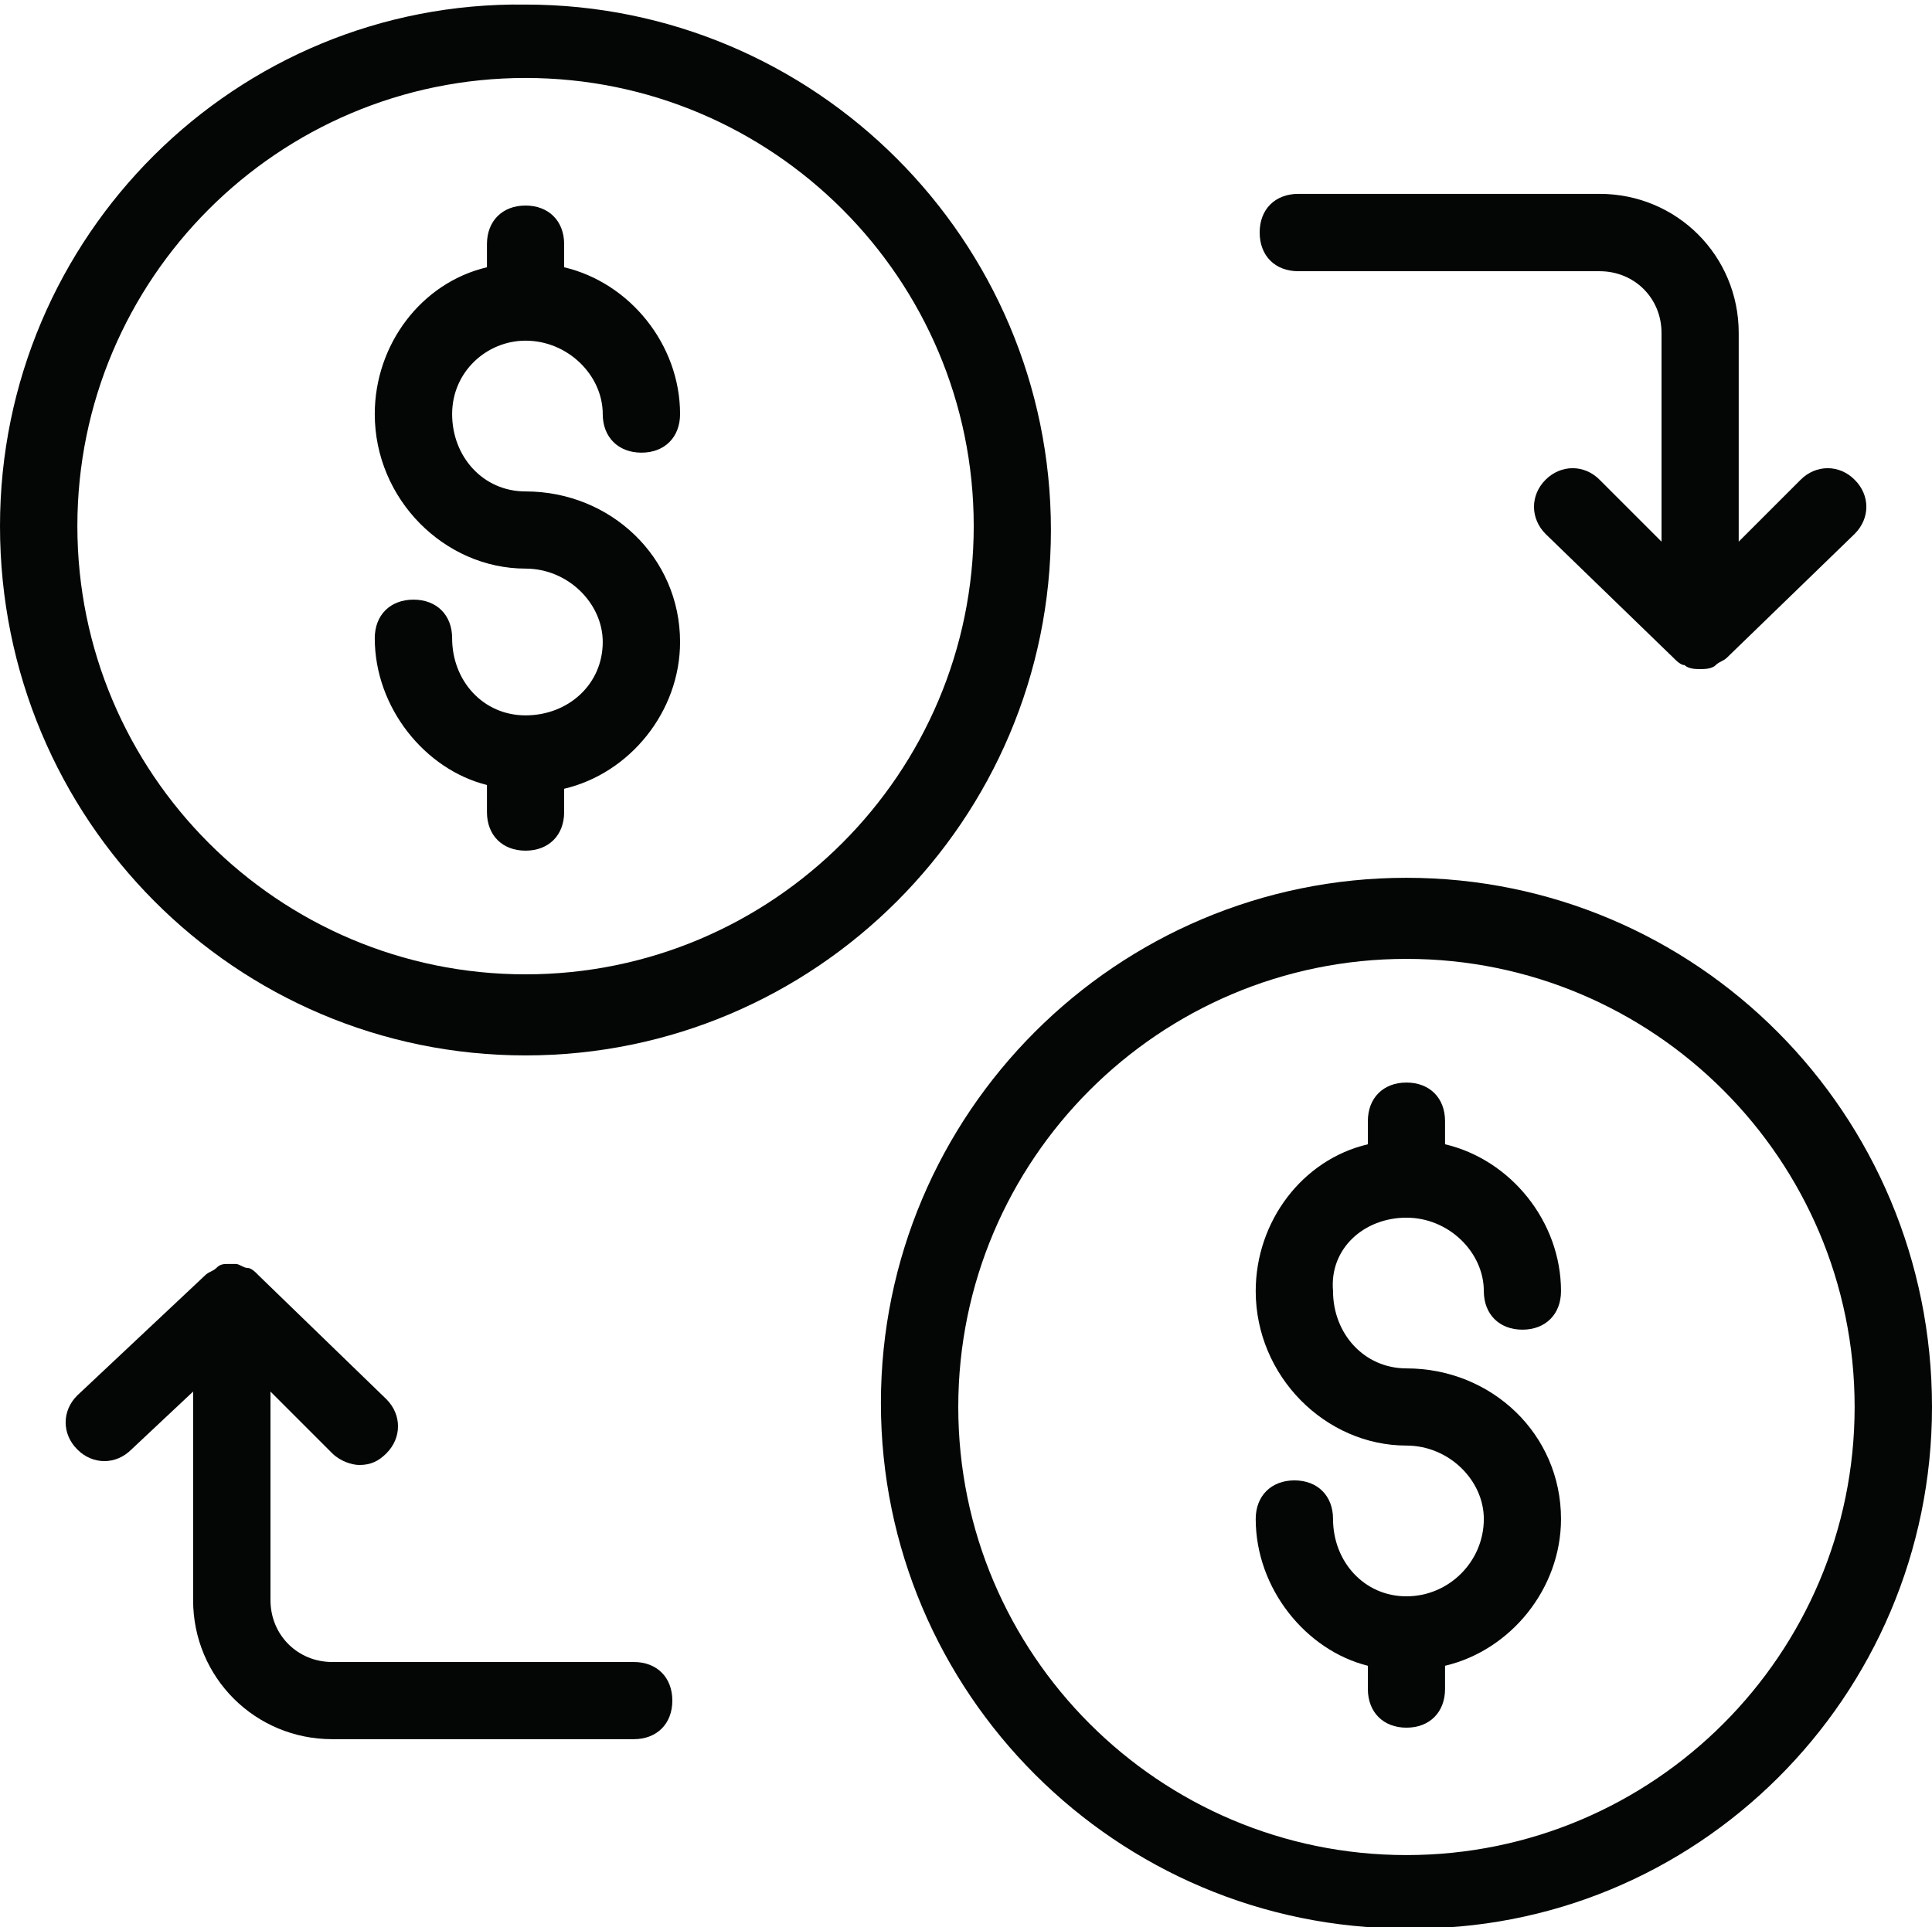 <?xml version="1.0" encoding="UTF-8"?><svg xmlns="http://www.w3.org/2000/svg" xmlns:xlink="http://www.w3.org/1999/xlink" height="43.9" preserveAspectRatio="xMidYMid meet" version="1.0" viewBox="0.0 -0.1 44.0 43.9" width="44.0" zoomAndPan="magnify"><defs><clipPath id="a"><path d="M 20 19 L 44 19 L 44 43.828 L 20 43.828 Z M 20 19"/></clipPath></defs><g><g clip-path="url(#a)" id="change1_3"><path d="M 32.031 42.156 C 26.402 42.156 21.824 37.582 21.824 31.949 C 21.824 26.316 26.402 21.742 32.031 21.742 C 37.664 21.742 42.238 26.316 42.238 31.949 C 42.238 37.582 37.664 42.156 32.031 42.156 Z M 32.031 19.895 C 25.43 19.895 20.062 25.262 20.062 31.859 C 20.062 38.461 25.43 43.828 32.031 43.828 C 38.633 43.918 44 38.547 44 31.949 C 44 25.262 38.633 19.895 32.031 19.895" fill="#040606"/></g><g id="change1_1"><path d="M 11.969 1.676 C 17.602 1.676 22.176 6.254 22.176 11.883 C 22.176 17.516 17.602 22.094 11.969 22.094 C 6.336 22.094 1.762 17.516 1.762 11.883 C 1.762 6.254 6.336 1.676 11.969 1.676 Z M 11.969 23.941 C 18.566 23.941 23.934 18.574 23.934 11.973 C 23.934 5.371 18.566 0.004 11.969 0.004 C 5.367 -0.082 0 5.285 0 11.883 C 0 18.574 5.367 23.941 11.969 23.941 Z M 32.031 27.637 C 33 27.637 33.793 28.43 33.793 29.309 C 33.793 29.836 34.145 30.188 34.672 30.188 C 35.199 30.188 35.551 29.836 35.551 29.309 C 35.551 27.727 34.406 26.316 32.91 25.965 L 32.91 25.438 C 32.91 24.91 32.559 24.559 32.031 24.559 C 31.504 24.559 31.152 24.91 31.152 25.438 L 31.152 25.965 C 29.656 26.316 28.598 27.727 28.598 29.309 C 28.598 31.246 30.184 32.828 32.031 32.828 C 33 32.828 33.793 33.621 33.793 34.5 C 33.793 35.469 33 36.262 32.031 36.262 C 31.066 36.262 30.359 35.469 30.359 34.5 C 30.359 33.973 30.008 33.621 29.48 33.621 C 28.953 33.621 28.598 33.973 28.598 34.5 C 28.598 36.086 29.742 37.492 31.152 37.844 L 31.152 38.371 C 31.152 38.902 31.504 39.254 32.031 39.254 C 32.559 39.254 32.91 38.902 32.91 38.371 L 32.91 37.844 C 34.406 37.492 35.551 36.086 35.551 34.5 C 35.551 32.566 33.969 31.07 32.031 31.07 C 31.066 31.07 30.359 30.277 30.359 29.309 C 30.273 28.34 31.066 27.637 32.031 27.637" fill="#040606"/></g><g id="change1_2"><path d="M 14.434 37.758 L 7.566 37.758 C 6.777 37.758 6.16 37.141 6.16 36.348 L 6.16 31.598 L 7.566 33.004 C 7.742 33.18 8.008 33.27 8.184 33.27 C 8.449 33.27 8.625 33.18 8.801 33.004 C 9.152 32.652 9.152 32.125 8.801 31.773 L 5.895 28.957 C 5.809 28.867 5.719 28.781 5.633 28.781 C 5.543 28.781 5.457 28.691 5.367 28.691 C 5.367 28.691 5.367 28.691 5.281 28.691 C 5.281 28.691 5.281 28.691 5.191 28.691 C 5.105 28.691 5.016 28.691 4.93 28.781 C 4.84 28.867 4.75 28.867 4.664 28.957 L 1.762 31.684 C 1.406 32.035 1.406 32.566 1.762 32.918 C 2.113 33.27 2.641 33.27 2.992 32.918 L 4.398 31.598 L 4.398 36.348 C 4.398 38.109 5.809 39.516 7.566 39.516 L 14.434 39.516 C 14.961 39.516 15.312 39.164 15.312 38.637 C 15.312 38.109 14.961 37.758 14.434 37.758 Z M 36.43 4.316 L 29.57 4.316 C 29.039 4.316 28.688 4.668 28.688 5.195 C 28.688 5.727 29.039 6.078 29.57 6.078 L 36.43 6.078 C 37.223 6.078 37.84 6.691 37.84 7.484 L 37.84 12.238 L 36.43 10.828 C 36.082 10.477 35.551 10.477 35.199 10.828 C 34.848 11.18 34.848 11.707 35.199 12.062 L 38.102 14.875 C 38.191 14.965 38.281 15.051 38.367 15.051 C 38.457 15.141 38.633 15.141 38.719 15.141 C 38.809 15.141 38.984 15.141 39.074 15.051 C 39.16 14.965 39.246 14.965 39.336 14.875 L 42.238 12.062 C 42.594 11.707 42.594 11.18 42.238 10.828 C 41.891 10.477 41.359 10.477 41.008 10.828 L 39.598 12.238 L 39.598 7.484 C 39.598 5.727 38.191 4.316 36.43 4.316 Z M 11.969 16.195 C 11 16.195 10.297 15.406 10.297 14.438 C 10.297 13.91 9.945 13.559 9.418 13.559 C 8.887 13.559 8.535 13.91 8.535 14.438 C 8.535 16.02 9.68 17.43 11.09 17.781 L 11.09 18.398 C 11.09 18.926 11.441 19.277 11.969 19.277 C 12.496 19.277 12.848 18.926 12.848 18.398 L 12.848 17.867 C 14.344 17.516 15.488 16.109 15.488 14.523 C 15.488 12.59 13.902 11.094 11.969 11.094 C 11 11.094 10.297 10.301 10.297 9.332 C 10.297 8.363 11.09 7.66 11.969 7.66 C 12.938 7.66 13.727 8.453 13.727 9.332 C 13.727 9.859 14.082 10.211 14.609 10.211 C 15.137 10.211 15.488 9.859 15.488 9.332 C 15.488 7.75 14.344 6.34 12.848 5.988 L 12.848 5.461 C 12.848 4.934 12.496 4.582 11.969 4.582 C 11.441 4.582 11.09 4.934 11.09 5.461 L 11.09 5.988 C 9.594 6.34 8.535 7.75 8.535 9.332 C 8.535 11.27 10.121 12.852 11.969 12.852 C 12.938 12.852 13.727 13.645 13.727 14.523 C 13.727 15.492 12.938 16.195 11.969 16.195" fill="#040606"/></g></g></svg>